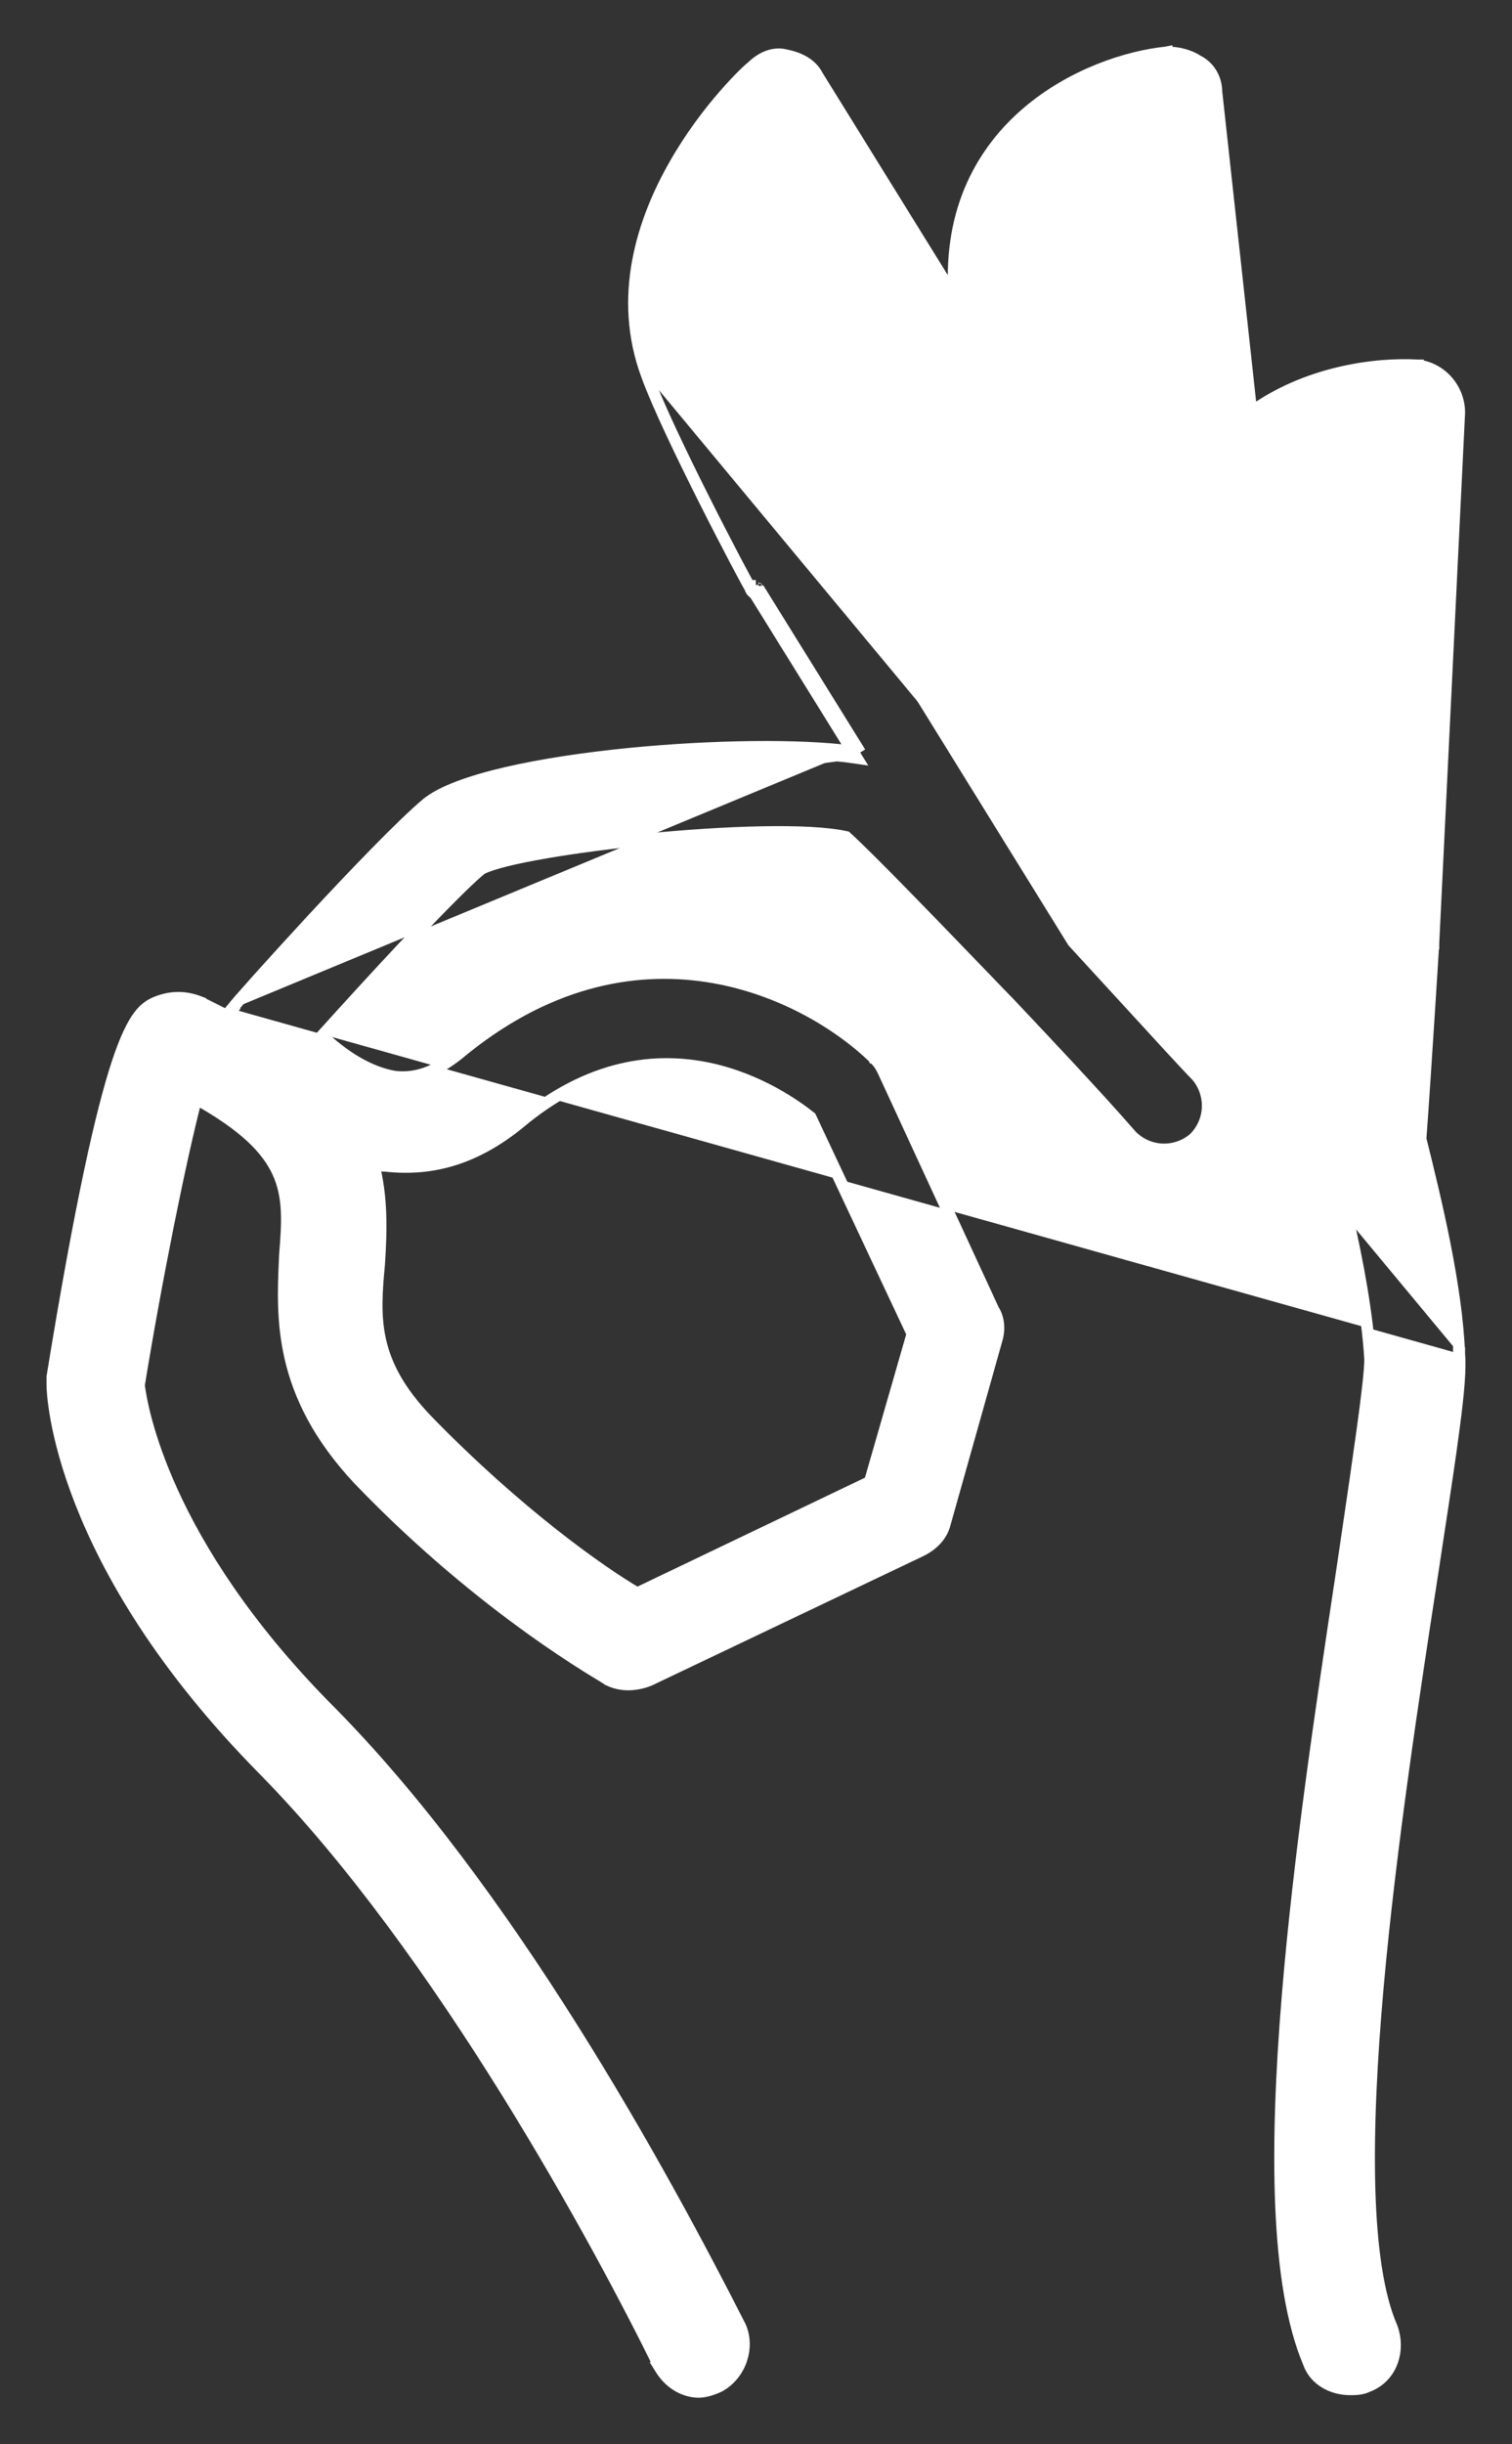 <svg width="26" height="42" viewBox="0 0 26 42" fill="none" xmlns="http://www.w3.org/2000/svg">
<rect x="0" y="0" width="26" height="42" fill="#333333" stroke="none"/>
<path d="M11.126 6.457C10.622 5.106 11.048 3.795 11.605 2.823C11.883 2.335 12.197 1.928 12.45 1.638C12.576 1.493 12.687 1.376 12.771 1.293C12.814 1.251 12.849 1.217 12.877 1.192C12.898 1.173 12.917 1.157 12.932 1.146C13.076 1.004 13.285 0.892 13.507 0.947C13.739 0.994 13.952 1.092 14.061 1.307L16.407 5.093V5.093V5.092V5.092V5.091V5.091V5.09V5.089V5.089V5.088V5.088V5.087V5.086V5.086V5.085V5.085V5.084V5.083V5.083V5.082V5.082V5.081V5.08V5.08V5.079V5.079V5.078V5.078V5.077V5.076V5.076V5.075V5.075V5.074V5.073V5.073V5.072V5.072V5.071V5.071V5.07V5.069V5.069V5.068V5.068V5.067V5.067V5.066V5.066V5.065V5.064V5.064V5.063V5.063V5.062V5.062V5.061V5.061V5.06V5.059V5.059V5.058V5.058V5.057V5.057V5.056V5.056V5.055V5.055V5.054V5.053V5.053V5.052V5.052V5.051V5.051V5.05V5.05V5.049V5.049V5.048V5.048V5.048C16.317 3.593 16.898 2.586 17.669 1.929C18.437 1.275 19.39 0.969 20.051 0.901L20.061 0.899V0.9C20.252 0.9 20.448 0.947 20.6 1.047C20.811 1.155 20.915 1.366 20.917 1.572L21.519 7.079C22.458 6.396 23.644 6.235 24.377 6.278L24.384 6.278L24.384 6.279C24.79 6.329 25.093 6.684 25.093 7.089V7.094L25.093 7.094L24.649 16.205L24.649 16.206L24.549 16.2L24.649 16.206L24.649 16.206L24.649 16.206L24.649 16.208L24.648 16.212L24.647 16.231L24.643 16.302L24.627 16.565C24.613 16.788 24.593 17.098 24.571 17.445C24.527 18.134 24.472 18.97 24.428 19.569C24.693 20.632 25.048 22.099 25.093 23.26M11.126 6.457C11.126 6.457 11.125 6.457 11.125 6.456L11.219 6.422L11.126 6.457C11.126 6.457 11.126 6.457 11.126 6.457ZM11.126 6.457C11.306 6.952 11.73 7.835 12.119 8.606C12.313 8.993 12.5 9.353 12.643 9.625C12.768 9.862 12.863 10.038 12.901 10.102M12.901 10.102C12.903 10.112 12.907 10.122 12.913 10.134C12.921 10.151 12.936 10.171 12.96 10.187C12.965 10.191 12.971 10.194 12.977 10.197M12.901 10.102C12.906 10.111 12.91 10.118 12.913 10.122L12.997 10.067M12.901 10.102C12.9 10.098 12.899 10.094 12.899 10.09C12.898 10.087 12.898 10.085 12.898 10.082C12.897 10.08 12.897 10.078 12.897 10.076L12.897 10.07L12.897 10.068L12.897 10.068L12.897 10.067V10.067L12.897 10.067L12.997 10.067M12.977 10.197L14.663 12.912M12.977 10.197L12.956 10.164L13.041 10.111M12.977 10.197C12.997 10.207 13.019 10.211 13.041 10.211V10.111M14.663 12.912C13.748 12.791 12.249 12.812 10.838 12.95C10.071 13.026 9.326 13.136 8.711 13.278C8.403 13.349 8.126 13.429 7.893 13.517C7.662 13.604 7.469 13.701 7.335 13.812L7.335 13.812L7.334 13.812C6.906 14.173 6.091 15.022 5.375 15.793C5.017 16.18 4.682 16.548 4.431 16.828C4.305 16.969 4.201 17.087 4.124 17.174C4.059 17.25 4.01 17.308 3.989 17.336M14.663 12.912C14.708 12.918 14.751 12.925 14.792 12.931M14.663 12.912L14.732 13.023C12.902 12.751 8.352 13.108 7.398 13.889L14.792 12.931M3.989 17.336C3.962 17.364 3.937 17.401 3.919 17.429L3.916 17.433C3.912 17.44 3.908 17.446 3.904 17.452L3.444 17.222L3.444 17.221L3.436 17.218C3.19 17.12 2.942 17.12 2.696 17.218L2.696 17.218L2.693 17.219C2.607 17.256 2.504 17.304 2.389 17.456C2.278 17.603 2.159 17.843 2.021 18.258C1.747 19.088 1.39 20.65 0.901 23.651L0.9 23.659V23.667V23.667V23.667V23.667V23.668V23.668V23.668V23.669V23.669V23.669V23.669V23.669V23.67V23.67V23.67V23.671V23.671V23.671V23.671V23.672V23.672V23.672V23.672V23.673V23.673V23.673V23.673V23.674V23.674V23.674V23.674V23.675V23.675V23.675V23.675V23.676V23.676V23.676V23.677V23.677V23.677V23.677V23.678V23.678V23.678V23.678V23.679V23.679V23.679V23.679V23.68V23.68V23.68V23.68V23.681V23.681V23.681V23.681V23.682V23.682V23.682V23.683V23.683V23.683V23.683V23.684V23.684V23.684V23.684V23.685V23.685V23.685V23.685V23.686V23.686V23.686V23.686V23.687V23.687V23.687V23.688V23.688V23.688V23.688V23.689V23.689V23.689V23.689V23.69V23.69V23.69V23.69V23.691V23.691V23.691V23.691V23.692V23.692V23.692V23.692V23.693V23.693V23.693V23.694V23.694V23.694V23.694V23.695V23.695V23.695V23.695V23.696V23.696V23.696V23.696V23.697V23.697V23.697V23.697V23.698V23.698V23.698V23.698V23.699V23.699V23.699V23.7V23.7V23.7V23.7V23.701V23.701V23.701V23.701V23.702V23.702V23.702V23.702V23.703V23.703V23.703V23.703V23.704V23.704V23.704V23.704V23.705V23.705V23.705V23.706V23.706V23.706V23.706V23.706V23.707V23.707V23.707V23.708V23.708V23.708V23.708V23.709V23.709V23.709V23.709V23.71V23.71V23.71V23.71V23.711V23.711V23.711V23.712V23.712V23.712V23.712V23.712V23.713V23.713V23.713V23.713V23.714V23.714V23.714V23.715V23.715V23.715V23.715V23.716V23.716V23.716V23.716V23.717V23.717V23.717V23.717V23.718V23.718V23.718V23.718V23.719V23.719V23.719V23.72V23.72V23.72V23.72V23.721V23.721V23.721V23.721V23.722V23.722V23.722V23.722V23.723V23.723V23.723V23.723V23.724V23.724V23.724V23.724V23.725V23.725V23.725V23.726V23.726V23.726V23.726V23.727V23.727V23.727V23.727V23.728V23.728V23.728V23.728V23.729V23.729V23.729V23.729V23.73V23.73V23.73V23.73V23.731V23.731V23.731V23.732V23.732V23.732V23.732V23.733V23.733V23.733V23.733V23.734V23.734V23.734V23.734V23.735V23.735V23.735V23.735V23.736V23.736V23.736V23.736V23.737V23.737V23.737V23.738V23.738V23.738V23.738V23.738V23.739V23.739V23.739V23.74V23.74V23.74V23.74V23.741V23.741V23.741V23.741V23.742V23.742V23.742V23.742V23.743V23.743V23.743V23.744V23.744V23.744V23.744V23.744V23.745V23.745V23.745V23.746V23.746V23.746V23.746V23.747V23.747V23.747V23.747V23.748V23.748V23.748V23.748V23.749V23.749V23.749V23.75V23.75V23.75V23.75V23.75V23.751V23.751V23.751V23.752V23.752V23.752V23.752V23.753V23.753V23.753V23.753V23.754V23.754V23.754V23.754V23.755V23.755V23.755V23.756V23.756V23.756V23.756V23.756V23.757V23.757V23.757V23.758V23.758V23.758V23.758V23.759V23.759V23.759V23.759V23.76V23.76V23.76V23.76V23.761V23.761V23.761V23.762V23.762V23.762V23.762V23.762V23.763V23.763V23.763V23.764V23.764V23.764V23.764V23.765V23.765V23.765V23.765V23.766V23.766V23.766V23.766V23.767V23.767V23.767V23.767V23.768V23.768V23.768V23.768V23.769V23.769V23.769V23.77V23.77V23.77V23.77V23.771V23.771V23.771V23.771V23.772V23.772V23.772V23.772V23.773V23.773V23.773V23.773V23.774V23.774V23.774V23.774V23.775V23.775V23.775V23.776V23.776V23.776V23.776V23.777V23.777V23.777V23.777V23.778V23.778V23.778V23.778V23.779V23.779V23.779V23.779V23.78V23.78V23.78V23.78V23.781V23.781V23.781V23.782V23.782V23.782V23.782V23.783V23.783V23.783V23.783V23.784V23.784V23.784V23.784V23.785V23.785V23.785V23.785V23.786V23.786V23.786V23.787V23.787V23.787V23.787V23.788V23.788V23.788V23.788V23.788V23.789V23.789V23.789V23.79V23.79V23.79V23.79V23.791V23.791V23.791V23.791V23.792V23.792V23.792V23.792V23.793V23.793V23.793V23.794V23.794V23.794V23.794V23.794V23.795V23.795V23.795V23.796V23.796V23.796V23.796V23.797V23.797V23.797V23.797V23.798V23.798V23.798V23.798V23.799V23.799V23.799V23.799V23.8V23.8C0.9 23.957 0.998 26.828 4.528 30.404C7.581 33.502 10.33 38.601 11.352 40.688L11.351 40.688L11.356 40.696C11.504 40.944 11.757 41.1 12.019 41.1C12.131 41.1 12.28 41.048 12.375 41.001L12.375 41.001L12.38 40.998C12.734 40.796 12.887 40.342 12.733 39.983L12.733 39.983L12.73 39.977C11.398 37.355 8.726 32.453 5.603 29.33C2.814 26.496 2.439 24.186 2.39 23.802C2.688 21.972 3.107 19.903 3.374 18.882C4.201 19.341 4.596 19.744 4.78 20.147C4.973 20.57 4.944 21.01 4.899 21.57L4.899 21.57L4.899 21.573C4.898 21.596 4.897 21.619 4.896 21.643C4.874 22.136 4.849 22.703 4.99 23.322C5.139 23.974 5.47 24.678 6.17 25.424L6.171 25.425C7.265 26.564 8.325 27.412 9.117 27.981C9.513 28.266 9.843 28.481 10.076 28.628C10.193 28.701 10.285 28.757 10.35 28.796L10.358 28.801C10.386 28.819 10.408 28.832 10.424 28.842C10.433 28.847 10.439 28.851 10.443 28.854L10.449 28.86L10.464 28.867C10.672 28.971 10.925 28.968 11.168 28.871L11.168 28.871L11.174 28.868L15.839 26.646L15.839 26.646L15.841 26.645C16.035 26.548 16.194 26.395 16.248 26.181L17.136 23.029C17.185 22.878 17.189 22.671 17.083 22.507L15.176 18.38L15.176 18.38L15.174 18.378C15.123 18.274 15.069 18.221 15.023 18.174L15.022 18.174L15.022 18.174L15.021 18.172C14.431 17.605 13.402 16.96 12.139 16.773C10.873 16.586 9.379 16.86 7.869 18.122C7.483 18.422 7.154 18.541 6.79 18.501C6.32 18.422 5.878 18.12 5.538 17.796C5.952 17.338 6.487 16.751 6.988 16.218C7.516 15.657 8 15.162 8.261 14.944C8.277 14.931 8.31 14.913 8.365 14.891C8.42 14.87 8.489 14.847 8.573 14.823C8.74 14.776 8.959 14.728 9.216 14.681C9.729 14.586 10.387 14.496 11.074 14.427C11.761 14.358 12.474 14.31 13.098 14.298C13.71 14.286 14.227 14.31 14.549 14.381C14.951 14.744 16.04 15.873 17.191 17.067L17.279 17.158L17.279 17.158L17.28 17.16L17.324 17.203C18.079 18.003 18.833 18.801 19.453 19.51L19.453 19.51L19.457 19.515C19.762 19.82 20.221 19.82 20.525 19.566L20.526 19.566L20.532 19.56C20.837 19.255 20.836 18.796 20.582 18.491L20.583 18.491L20.576 18.485C20.422 18.33 19.939 17.804 19.311 17.118C19.046 16.83 18.756 16.513 18.453 16.184L14.193 9.304C14.193 9.304 14.193 9.304 14.193 9.304C14.128 9.195 13.786 8.544 13.419 7.811C13.052 7.076 12.666 6.27 12.513 5.854L12.513 5.854L12.512 5.853C12.302 5.306 12.373 4.721 12.574 4.179C12.754 3.692 13.036 3.247 13.297 2.907L17.522 9.747C17.524 9.756 17.528 9.767 17.534 9.778C17.542 9.795 17.557 9.816 17.581 9.832C17.588 9.836 17.595 9.84 17.602 9.843C18.173 10.635 18.775 11.477 19.252 12.163C19.493 12.51 19.702 12.816 19.859 13.054C20.018 13.296 20.118 13.46 20.147 13.528L20.147 13.528L20.15 13.534C20.187 13.609 20.256 13.762 20.35 13.972C20.476 14.253 20.647 14.635 20.85 15.067V15.067V15.067V15.067V15.067V15.068V15.068V15.068V15.068V15.068V15.069V15.069V15.069V15.069V15.069V15.069V15.069V15.07V15.07V15.07V15.07V15.07V15.071V15.071V15.071V15.071V15.071V15.072V15.072V15.072V15.072V15.072V15.072V15.073V15.073V15.073V15.073V15.073V15.074V15.074V15.074V15.074V15.074V15.075V15.075V15.075V15.075V15.075V15.076V15.076V15.076V15.076V15.076V15.077V15.077V15.077V15.077V15.078V15.078V15.078V15.078V15.078V15.079V15.079V15.079V15.079V15.079V15.08V15.08V15.08V15.08V15.081V15.081V15.081V15.081V15.082V15.082V15.082V15.082V15.082V15.083V15.083V15.083V15.083V15.084V15.084V15.084V15.084V15.085V15.085V15.085V15.085V15.086V15.086V15.086V15.086V15.087V15.087V15.087V15.087V15.088V15.088V15.088V15.088V15.089V15.089H20.95L20.85 15.089V15.089L20.85 15.089L20.85 15.09L20.85 15.091L20.85 15.093L20.85 15.098C20.851 15.102 20.851 15.107 20.852 15.112C20.854 15.123 20.858 15.139 20.866 15.156C20.875 15.173 20.889 15.194 20.913 15.21C20.916 15.212 20.92 15.214 20.923 15.216C21.543 16.503 22.414 18.419 22.589 18.858C22.898 19.697 23.472 21.861 23.56 23.358C23.56 23.552 23.506 24.009 23.422 24.614C23.354 25.108 23.268 25.695 23.178 26.305C23.158 26.442 23.137 26.58 23.117 26.719C23.095 26.864 23.073 27.011 23.051 27.161C22.728 29.305 22.336 31.912 22.139 34.32C22.033 35.608 21.983 36.842 22.029 37.919C22.075 38.992 22.217 39.919 22.5 40.591C22.608 40.908 22.922 41.056 23.216 41.056H23.222C23.306 41.056 23.414 41.056 23.523 41.003C23.937 40.844 24.079 40.381 23.932 39.987L23.932 39.987L23.93 39.983C23.693 39.434 23.577 38.6 23.549 37.583C23.522 36.569 23.582 35.385 23.693 34.142C23.909 31.731 24.312 29.109 24.62 27.108C24.629 27.047 24.639 26.986 24.648 26.926L24.648 26.926C24.668 26.792 24.688 26.662 24.707 26.535C24.835 25.7 24.936 25.036 25.003 24.518C25.081 23.928 25.116 23.518 25.093 23.26M3.989 17.336C3.991 17.334 3.993 17.331 3.995 17.329L4.066 17.4L3.983 17.345C3.984 17.342 3.986 17.339 3.989 17.336ZM25.093 23.26C25.093 23.261 25.093 23.262 25.093 23.263L24.993 23.267L25.093 23.258C25.093 23.259 25.093 23.259 25.093 23.26ZM14.792 12.931L13.041 10.111M14.792 12.931L12.997 10.067M13.041 10.111C12.997 10.111 12.997 10.067 12.997 10.067M20.183 9.311H20.183H20.183ZM20.183 9.311L20.184 9.322M20.183 9.311L20.184 9.322M20.184 9.322L20.284 9.311L20.184 9.322ZM20.461 10.867L20.362 10.878L20.362 10.879L20.461 10.867ZM20.461 10.867C20.461 10.867 20.506 11.222 20.55 11.711L20.461 10.867ZM23.216 16.111L23.116 16.106V16.111H23.216ZM23.216 16.111C23.216 16.111 23.216 16.333 23.172 16.689L23.216 16.111ZM18.027 7.725L18.811 8.988L18.027 7.725ZM18.027 7.725C18.012 7.409 17.996 7.05 17.98 6.69C17.952 6.041 17.923 5.391 17.895 4.994C17.852 4.219 18.088 3.679 18.42 3.305C18.72 2.967 19.103 2.76 19.442 2.643L20.183 9.228V9.228V9.228V9.228V9.229V9.229V9.229V9.229V9.23V9.23V9.23V9.23V9.231V9.231V9.231V9.231V9.231V9.232V9.232V9.232V9.232V9.233V9.233V9.233V9.233V9.233V9.234V9.234V9.234V9.234V9.234V9.235V9.235V9.235V9.235V9.236V9.236V9.236V9.236V9.236V9.237V9.237V9.237V9.237V9.237V9.238V9.238V9.238V9.238V9.238V9.239V9.239V9.239V9.239V9.239V9.24V9.24V9.24V9.24V9.24V9.241V9.241V9.241V9.241V9.241V9.241V9.242V9.242V9.242V9.242V9.242V9.243V9.243V9.243V9.243V9.243V9.243V9.244V9.244V9.244V9.244V9.244V9.245V9.245V9.245V9.245V9.245V9.245V9.246V9.246V9.246V9.246V9.246V9.246V9.247V9.247V9.247V9.247V9.247V9.247V9.248V9.248V9.248V9.248V9.248V9.248V9.249V9.249V9.249V9.249V9.249V9.249V9.25V9.25V9.25V9.25V9.25V9.25V9.251V9.251V9.251V9.251V9.251V9.251V9.251V9.252V9.252V9.252V9.252V9.252V9.252V9.253V9.253V9.253V9.253V9.253V9.253V9.253V9.254V9.254V9.254V9.254V9.254V9.254V9.254V9.255V9.255V9.255V9.255V9.255V9.255V9.255V9.256V9.256V9.256V9.256V9.256V9.256V9.256V9.257V9.257V9.257V9.257V9.257V9.257V9.257V9.258V9.258V9.258V9.258V9.258V9.258V9.258V9.259V9.259V9.259V9.259V9.259V9.259V9.259V9.26V9.26V9.26V9.26V9.26V9.26V9.26V9.26V9.261V9.261V9.261V9.261V9.261V9.261V9.261V9.262V9.262V9.262V9.262V9.262V9.262V9.262V9.262V9.263V9.263V9.263V9.263V9.263V9.263V9.263V9.264V9.264V9.264V9.264V9.264V9.264V9.264V9.264V9.265V9.265V9.265V9.265V9.265V9.265V9.265V9.265V9.266V9.266V9.266V9.266V9.266V9.266V9.266V9.267V9.267V9.267V9.267V9.267V9.267V9.267V9.267V9.268V9.268V9.268V9.268V9.268V9.268V9.268V9.268V9.269V9.269V9.269V9.269V9.269V9.269V9.269V9.27V9.27V9.27V9.27V9.27V9.27V9.27V9.27V9.271V9.271V9.271V9.271V9.271V9.271V9.271V9.272V9.272V9.272V9.272V9.272V9.272V9.272V9.272V9.273V9.273V9.273V9.273V9.273V9.273V9.273V9.274V9.274V9.274V9.274V9.274V9.274V9.274V9.274V9.275V9.275V9.275V9.275V9.275V9.275V9.275V9.276V9.276V9.276V9.276V9.276V9.276V9.276V9.277V9.277V9.277V9.277V9.277V9.277V9.277V9.278V9.278V9.278V9.278V9.278V9.278V9.278V9.279V9.279V9.279V9.279V9.279V9.279V9.279V9.28V9.28V9.28V9.28V9.28V9.28V9.28V9.281V9.281V9.281V9.281V9.281V9.281V9.282V9.282V9.282V9.282V9.282V9.282V9.282V9.283V9.283V9.283V9.283V9.283V9.283V9.284V9.284L18.027 7.725ZM6.52 21.718C6.561 21.104 6.566 20.555 6.425 20.009C6.427 20.009 6.429 20.009 6.431 20.009C6.49 20.02 6.563 20.033 6.637 20.033C7.464 20.124 8.2 19.891 8.928 19.3L8.929 19.299C10.148 18.275 11.294 18.171 12.187 18.359C13.063 18.544 13.704 19.012 13.938 19.197L15.689 22.92L14.957 25.462L10.957 27.376C10.32 27.003 8.892 25.997 7.337 24.397C6.859 23.897 6.636 23.457 6.54 23.034C6.444 22.607 6.476 22.188 6.52 21.721L6.52 21.718Z" fill="white" stroke="white" stroke-width="0.2"/>
</svg>
